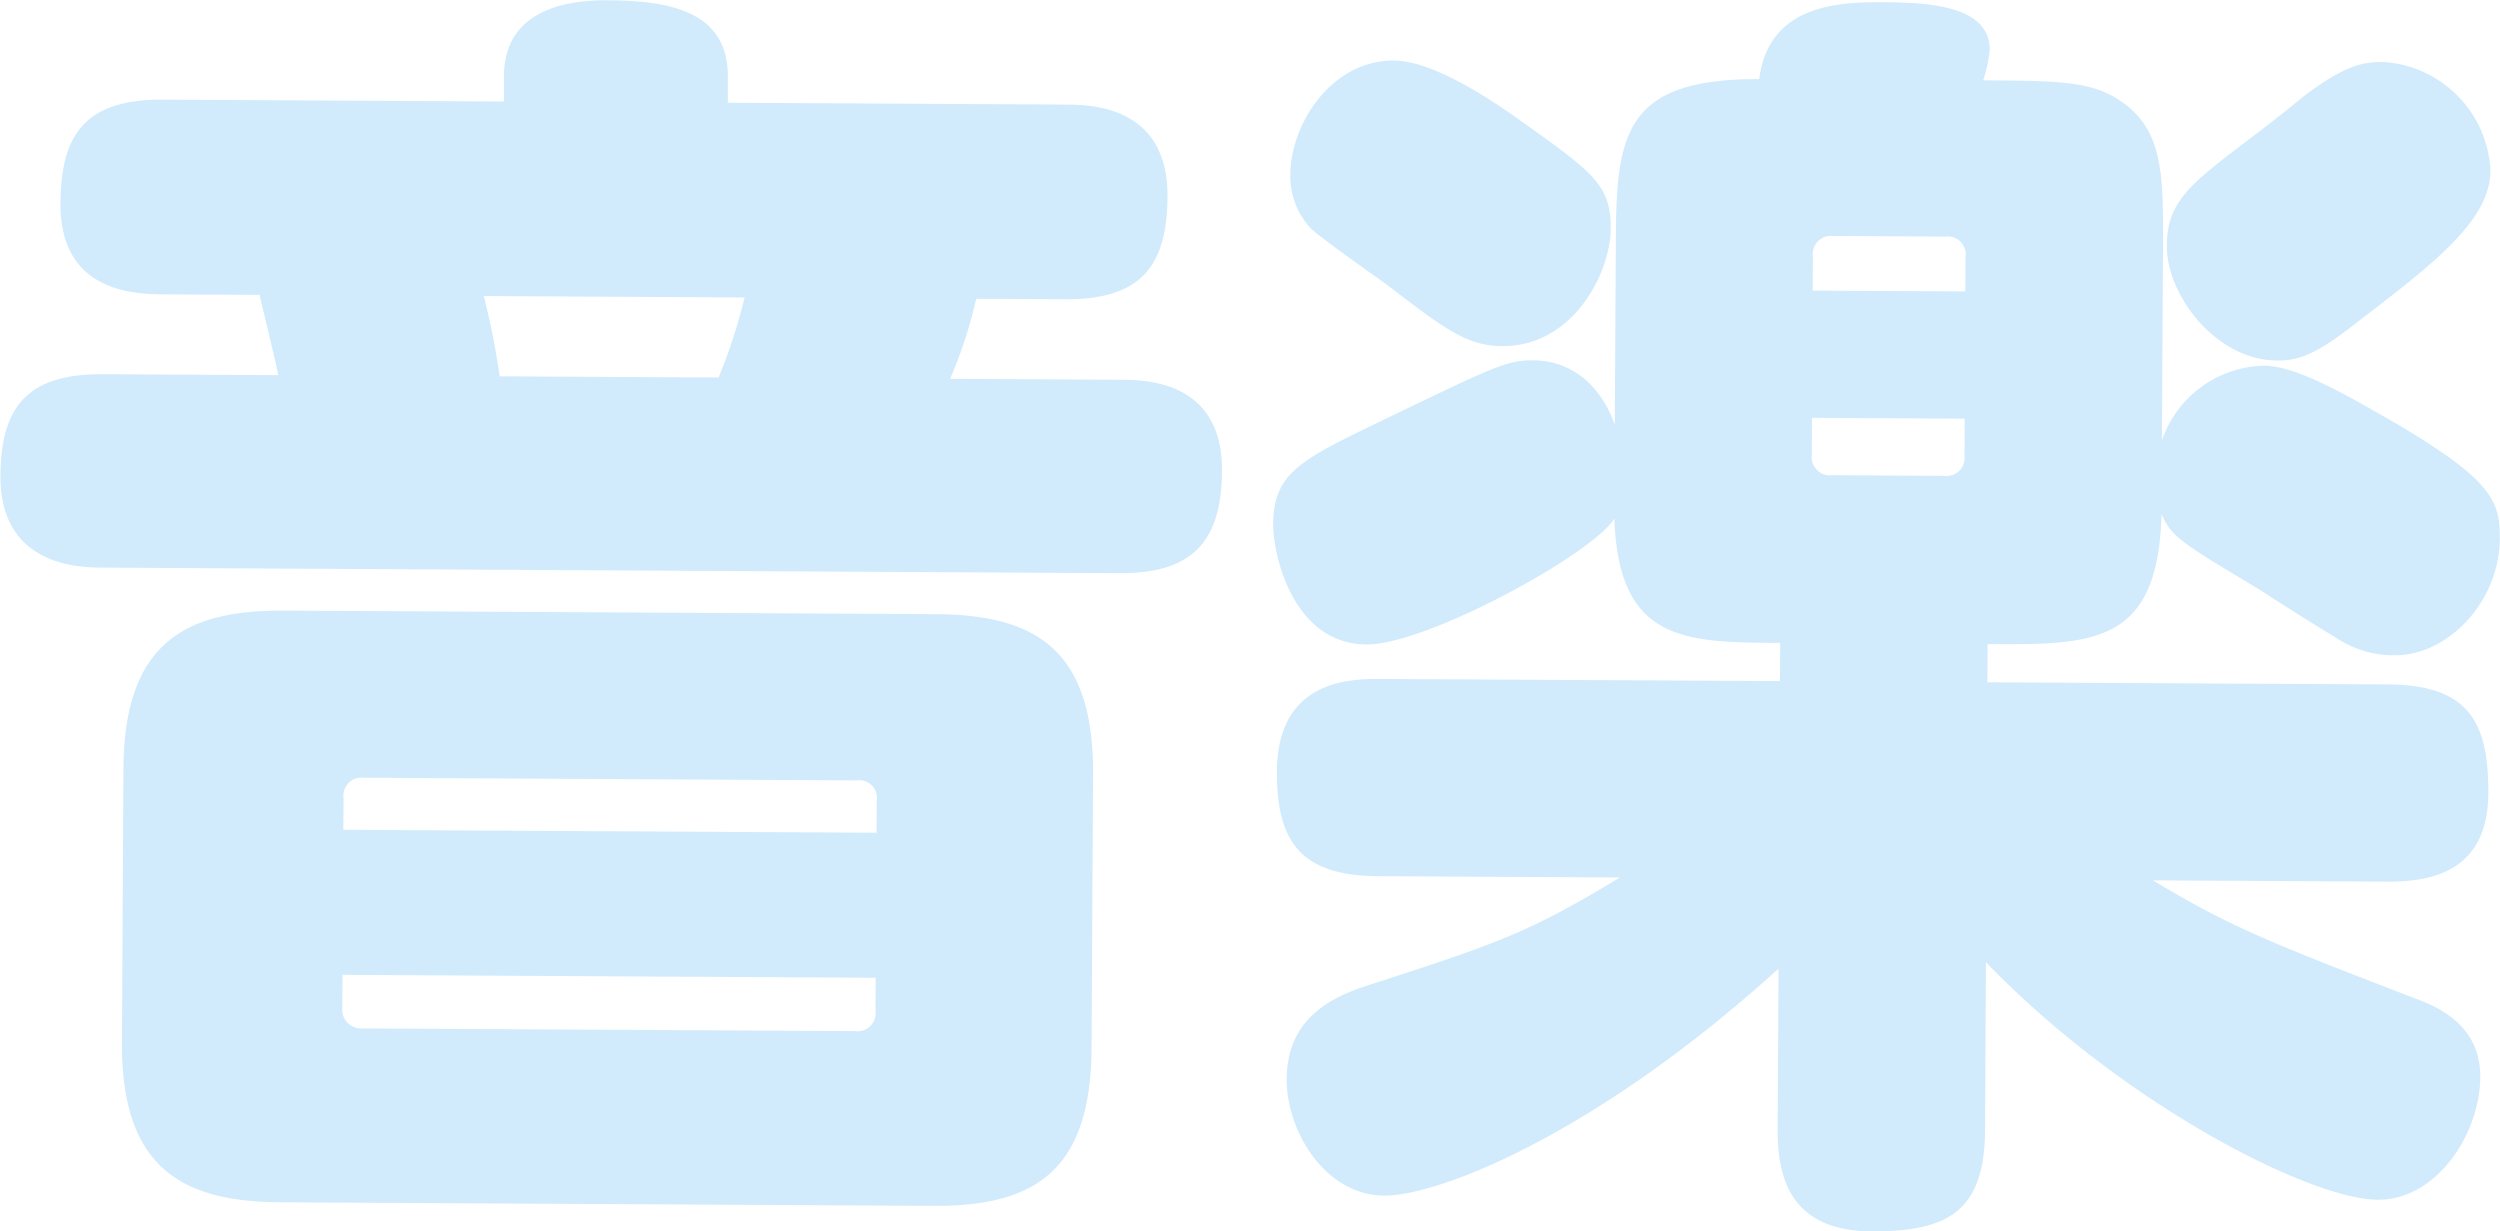 <svg xmlns="http://www.w3.org/2000/svg" width="117.88" height="58.063" viewBox="0 0 117.88 58.063"><path d="M51.54 36.499c.03-5.82-2.66-7.515-7.4-7.54l-30.78-.168c-4.74-.026-7.51 1.639-7.54 7.459l-.07 12.9c-.03 5.82 2.72 7.515 7.46 7.541l30.78.168c4.74.026 7.45-1.58 7.48-7.46zm-35.35 2.627l.01-1.5a.851.851 0 0 1 .96-.954l23.22.126a.839.839 0 0 1 .96.966l-.01 1.5zm25.09 8.538a.851.851 0 0 1-.96.954l-23.22-.126a.89.89 0 0 1-.96-.966l.01-1.56 25.14.138zm-6.96-42.82v-1.2C34.34.524 31.58.029 28.64.013 26.36 0 23.78.646 23.76 3.586v1.2L7.68 4.698c-3.73-.02-4.81 1.714-4.83 4.894-.02 4.02 3.21 4.278 4.77 4.287l4.62.025c.12.54.77 3.184.88 3.785l-8.28-.045c-3.48-.019-4.8 1.473-4.82 4.773-.03 4.26 3.69 4.341 4.77 4.347l48 .262c3.48.019 4.81-1.534 4.83-4.834.02-4.26-3.64-4.28-4.78-4.286l-8.04-.044a21.659 21.659 0 0 0 1.23-3.774l4.2.023c3.6.02 4.8-1.594 4.82-4.834.03-4.26-3.57-4.339-4.77-4.346zm-10.76 12.9a34.822 34.822 0 0 0-.75-3.785l12.3.068a25.884 25.884 0 0 1-1.23 3.773zm60.37 14.37l-18.9-.1c-1.44-.008-4.8.094-4.82 4.354-.02 3.3 1.11 4.926 4.77 4.946l11.4.062c-4.33 2.617-5.71 3.089-11.91 5.095-2.04.649-3.79 1.78-3.8 4.42-.01 2.46 1.83 5.47 4.59 5.485 2.58.014 9.98-2.886 18.6-10.7l-.04 7.56c-.01 2.16.51 4.8 4.41 4.824 3.6.02 5.35-.93 5.37-4.77l.04-7.92c6.39 6.635 15.24 11.183 18.48 11.2 2.76.015 4.82-3.094 4.83-5.794.01-1.92-1.24-3.007-2.86-3.616-6.94-2.678-8.86-3.408-12.57-5.649l11.04.061c2.34.012 4.75-.634 4.77-4.175.01-3.3-.88-5.1-4.72-5.125l-18.9-.1.01-1.8c4.98.028 8.04.044 8.2-6.135.47 1.082.89 1.325 4.72 3.626.54.363 2.93 1.876 3.47 2.179a4.854 4.854 0 0 0 2.81.855c2.52.014 4.94-2.553 4.95-5.493.01-1.74-.28-2.762-5.19-5.609-1.91-1.09-4.36-2.544-5.92-2.552a5.213 5.213 0 0 0-4.82 3.514l.05-9.18c.02-3.6-.03-5.641-2.25-6.973-1.31-.787-2.99-.8-6.23-.814a6.714 6.714 0 0 0 .31-1.438c.01-2.1-2.93-2.236-5.03-2.248-2.04-.011-5.4.091-5.84 3.628-6.42-.035-6.74 2.664-6.76 7.7l-.05 8.58c-1.12-3.006-3.4-3.019-3.88-3.021-1.2-.007-1.81.29-7.1 2.841-3.79 1.839-5.11 2.432-5.13 4.892 0 1.44.93 5.645 4.41 5.664 2.82.016 10.65-4.262 11.68-5.936.2 5.821 3.32 5.838 7.82 5.863zm1.54-18.412l.01-1.62a.863.863 0 0 1 .97-.955l5.28.029a.85.85 0 0 1 .95.965l-.01 1.62zm7.17 6.039l-.01 1.74a.852.852 0 0 1-.96.955l-5.28-.029a.861.861 0 0 1-.96-.965l.01-1.74zM65.73 2.853c-2.94-.016-4.87 2.974-4.89 5.374a3.618 3.618 0 0 0 .95 2.525c.42.422 2.99 2.237 3.59 2.66 2.74 2.115 3.82 2.9 5.44 2.91 3.36.018 5.12-3.452 5.13-5.553.01-2.04-.83-2.644-4.23-5.063-1.68-1.207-4.25-2.841-5.99-2.851zm51.7 5.2a5.392 5.392 0 0 0-5.02-5.128c-.78 0-1.68-.009-3.84 1.659a74.43 74.43 0 0 1-2.42 1.907c-2.83 2.145-3.97 2.979-3.98 5.079-.02 2.34 2.31 5.413 5.19 5.428 1.02.006 1.8-.23 3.91-1.9 3.49-2.675 6.14-4.704 6.16-7.04z" fill="#d1ebfc" fill-rule="evenodd"/></svg>